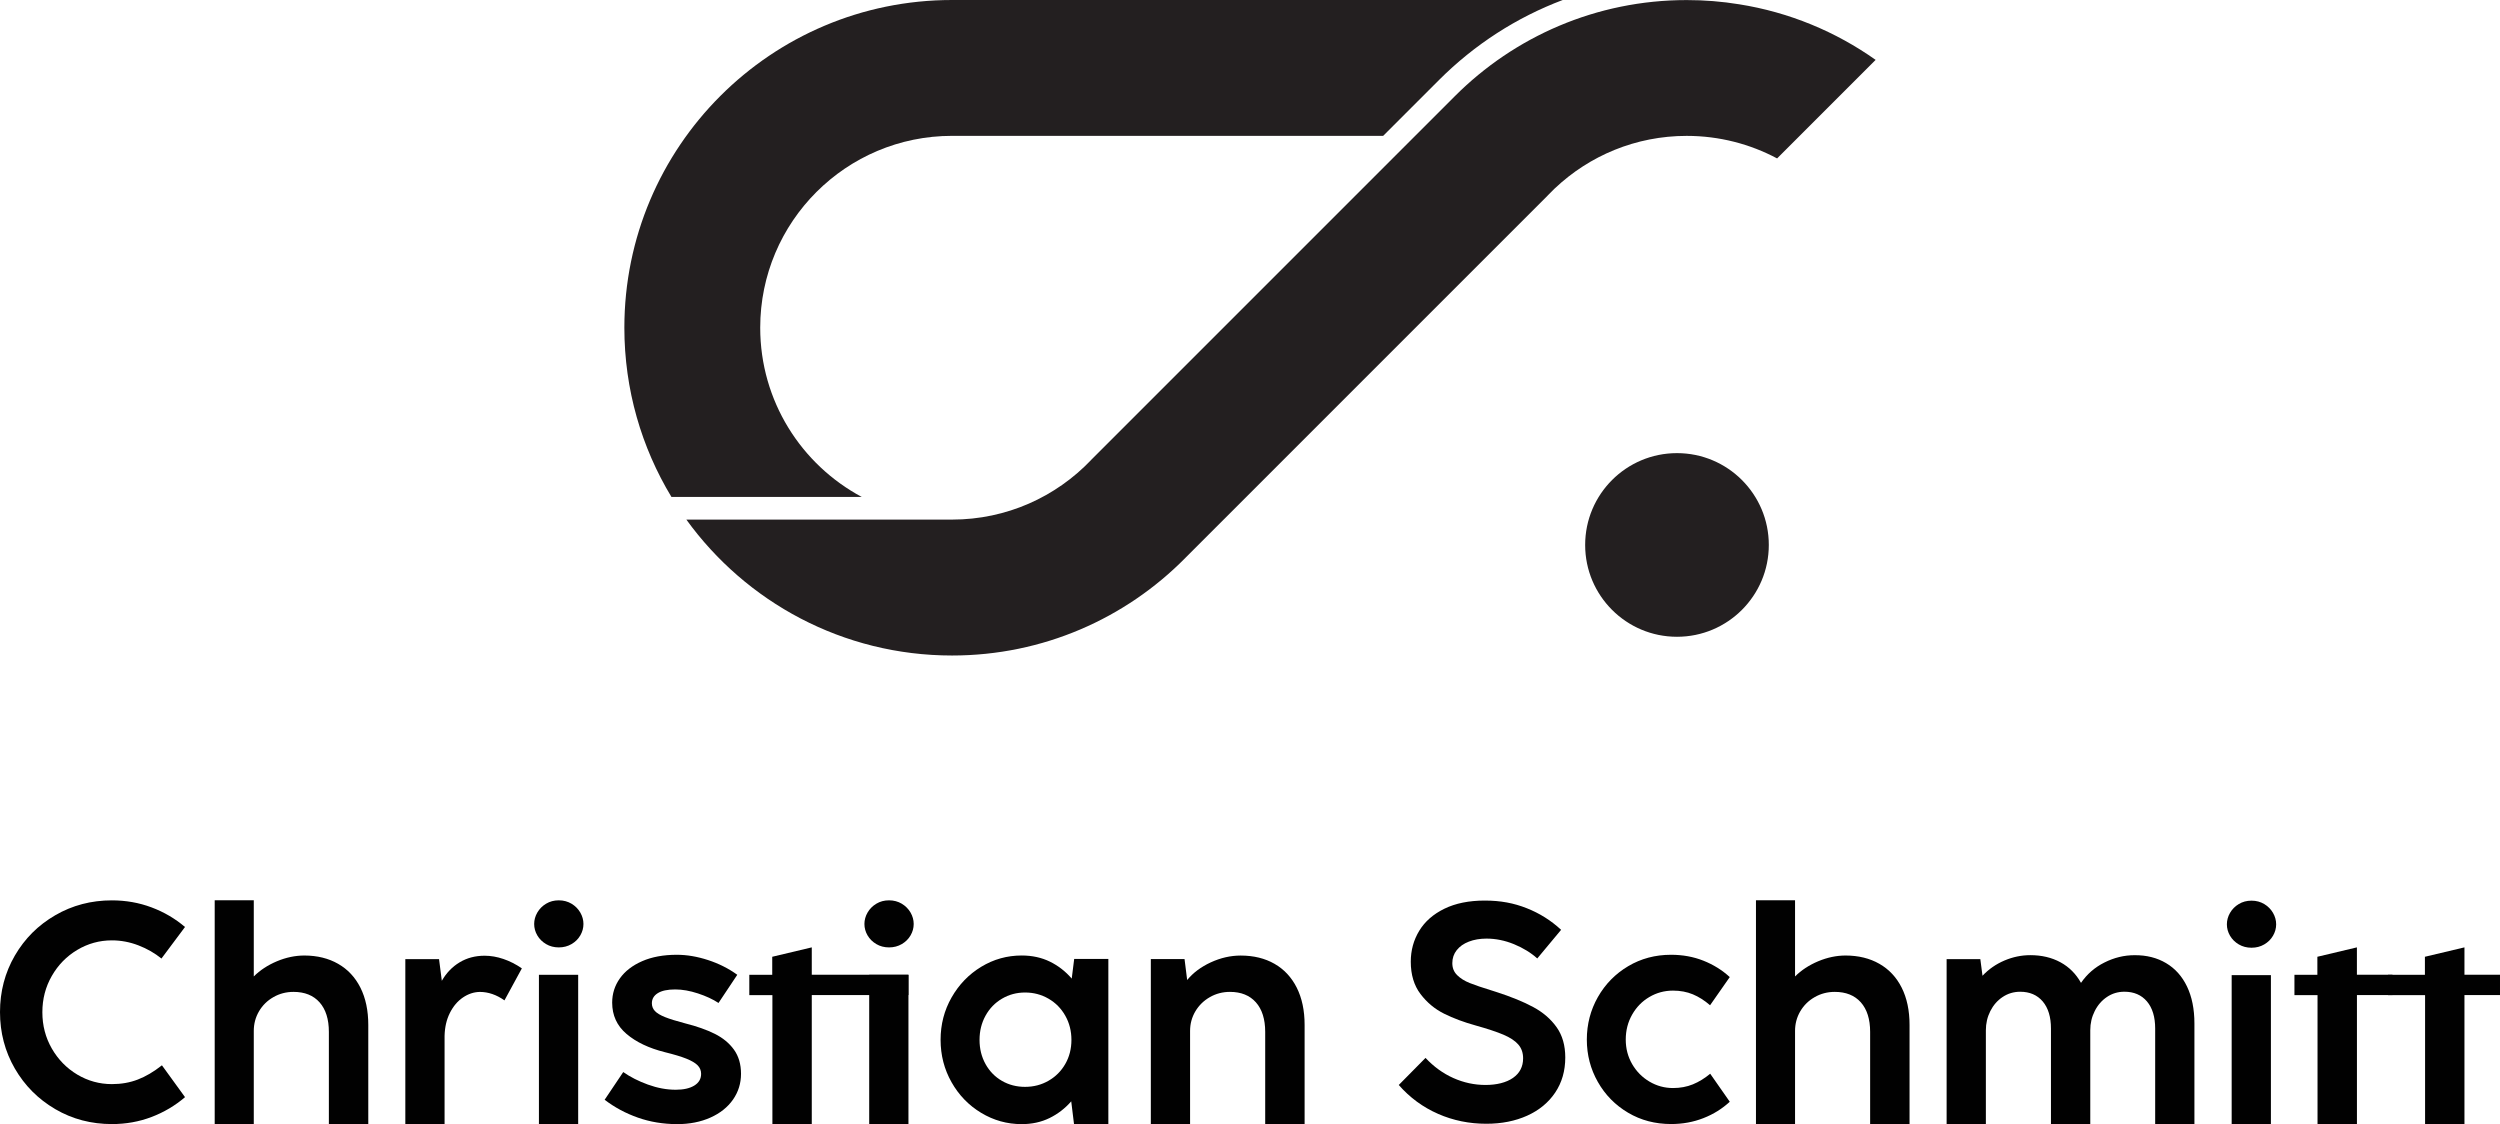 <?xml version="1.0" encoding="utf-8"?>
<svg xmlns="http://www.w3.org/2000/svg" id="Ebene_2" viewBox="0 0 763.14 343.15">
  <defs>
    <style>
      .cls-1 {
        fill: #010101;
      }

      .cls-2 {
        fill: #231f20;
      }
    </style>
  </defs>
  <g id="Layer_1">
    <g>
      <g>
        <path class="cls-2" d="M572.55,18.28l-23.2,23.2-6.88,6.88c-8.22-4.38-17.62-6.88-27.6-6.88-15.56,0-29.71,6.07-40.2,15.98l-.21.19-1.98,1.99-.19.21-56.17,56.16h0s-42.58,42.59-42.58,42.59h-.01l-11.61,11.61-.19.21h-.01c-18.13,18.32-43.28,29.68-71.1,29.68-33.39,0-62.95-16.36-81.11-41.49h81.11c16.68,0,31.73-6.97,42.4-18.15l.19-.21,110.92-110.92C462.24,11.22,487.25.02,514.87.02c5.43,0,10.77.43,15.96,1.28h.01c15.36,2.43,29.54,8.37,41.71,16.98Z"/>
        <path class="cls-2" d="M263.05,151.69c-18.44-9.86-30.99-29.29-30.99-51.66,0-32.34,26.22-58.56,58.56-58.56h131.6l17.04-17.04c10.91-10.91,23.76-19.14,37.77-24.43h-186.41c-55.25,0-100.03,44.79-100.03,100.03,0,18.9,5.25,36.58,14.37,51.66h58.09Z"/>
        <circle class="cls-2" cx="511.91" cy="166.35" r="28.03"/>
      </g>
      <g>
        <path class="cls-1" d="M267.51,288.19c-1.14-.67-2.04-1.56-2.68-2.65-.64-1.1-.96-2.26-.96-3.48s.32-2.39.96-3.5c.64-1.11,1.53-2.01,2.68-2.7,1.14-.69,2.43-1.03,3.88-1.03s2.73.35,3.88,1.03c1.14.69,2.04,1.59,2.68,2.7.64,1.11.96,2.28.96,3.5s-.32,2.38-.96,3.48c-.64,1.1-1.53,1.98-2.68,2.65-1.14.67-2.44,1.01-3.88,1.01s-2.73-.33-3.88-1.01ZM277.31,343.13h-11.98v-45.57h11.98v45.57Z"/>
        <path class="cls-1" d="M16.89,338.58c-5.21-3.04-9.33-7.17-12.36-12.4-3.02-5.23-4.53-10.98-4.53-17.24s1.51-12.04,4.53-17.24,7.14-9.31,12.36-12.33c5.21-3.02,10.97-4.53,17.26-4.53,4.26,0,8.29.71,12.1,2.14,3.81,1.43,7.21,3.42,10.22,5.99l-7.19,9.63c-2.04-1.66-4.38-3-7.02-4.02-2.65-1.02-5.35-1.53-8.1-1.53-3.79,0-7.31.97-10.57,2.91-3.26,1.94-5.85,4.59-7.77,7.94-1.93,3.35-2.89,7.05-2.89,11.09s.96,7.74,2.89,11.09c1.93,3.35,4.52,6,7.77,7.94,3.26,1.94,6.78,2.91,10.57,2.91,2.85,0,5.48-.46,7.89-1.39,2.41-.92,4.87-2.37,7.38-4.35l7.05,9.72c-3.04,2.6-6.45,4.62-10.24,6.06-3.79,1.44-7.81,2.16-12.07,2.16-6.31,0-12.07-1.51-17.28-4.55Z"/>
        <path class="cls-1" d="M103.21,294.21c2.94,1.68,5.21,4.1,6.81,7.28,1.6,3.18,2.4,6.98,2.4,11.39v30.25h-12.03v-28.14c0-3.88-.95-6.89-2.84-9.02-1.9-2.13-4.55-3.19-7.96-3.19-2.22,0-4.27.53-6.13,1.6-1.86,1.06-3.33,2.51-4.39,4.32-1.07,1.82-1.6,3.82-1.6,6.01v28.42h-11.93v-68.31h11.93v23.25c1.91-1.91,4.26-3.45,7.05-4.63,2.79-1.17,5.59-1.76,8.41-1.76,3.91.01,7.34.85,10.28,2.53Z"/>
        <path class="cls-1" d="M153.66,292.73c1.94.66,3.82,1.61,5.64,2.87l-5.31,9.77c-2.44-1.72-4.95-2.58-7.52-2.58-1.82.03-3.54.6-5.17,1.71-1.63,1.11-2.95,2.68-3.97,4.7s-1.56,4.36-1.62,7.02v26.92h-11.98v-50.36h10.29l.85,6.62c1.38-2.41,3.19-4.29,5.43-5.64,2.24-1.35,4.78-2.02,7.63-2.02,1.88,0,3.79.33,5.73.99Z"/>
        <path class="cls-1" d="M166.7,288.19c-1.14-.67-2.04-1.56-2.68-2.65-.64-1.1-.96-2.26-.96-3.48s.32-2.39.96-3.5c.64-1.11,1.53-2.01,2.68-2.7,1.14-.69,2.43-1.03,3.88-1.03s2.73.35,3.88,1.03c1.14.69,2.04,1.59,2.68,2.7.64,1.11.96,2.28.96,3.5s-.32,2.38-.96,3.48c-.64,1.1-1.53,1.98-2.68,2.65-1.14.67-2.44,1.01-3.88,1.01s-2.74-.33-3.88-1.01ZM176.49,343.13h-11.98v-45.57h11.98v45.57Z"/>
        <path class="cls-1" d="M194.72,341.16c-3.73-1.31-7.11-3.13-10.15-5.45l5.68-8.46c2.13,1.5,4.64,2.78,7.54,3.83s5.72,1.57,8.48,1.57c2.38,0,4.27-.42,5.66-1.27,1.39-.85,2.09-2.04,2.09-3.57,0-1.03-.36-1.91-1.08-2.63-.72-.72-1.86-1.39-3.43-2.02s-3.74-1.28-6.53-1.97c-4.89-1.22-8.79-3.08-11.72-5.57s-4.39-5.68-4.39-9.56c0-2.72.78-5.19,2.35-7.4s3.84-3.96,6.81-5.26c2.98-1.3,6.5-1.95,10.57-1.95,3.07,0,6.26.54,9.56,1.62s6.27,2.58,8.9,4.49l-5.73,8.6c-1.72-1.13-3.81-2.1-6.27-2.91s-4.77-1.22-6.93-1.22c-2.35,0-4.13.38-5.33,1.13-1.21.75-1.81,1.79-1.81,3.1,0,.91.31,1.69.92,2.35.61.66,1.64,1.28,3.08,1.86,1.44.58,3.48,1.21,6.11,1.9,3.6.91,6.64,1.98,9.11,3.22,2.47,1.24,4.42,2.85,5.85,4.84,1.42,1.99,2.14,4.44,2.14,7.35s-.82,5.54-2.44,7.87c-1.63,2.33-3.93,4.17-6.91,5.5s-6.37,2-10.19,2c-4.23-.02-8.21-.67-11.94-1.99Z"/>
        <path class="cls-1" d="M247.81,343.13h-12.03v-39.37h-7.05v-6.2h7v-5.5l12.07-2.87v8.36h29.5v6.2h-29.5v39.38h0Z"/>
        <path class="cls-1" d="M327.9,292.73h10.43v50.41h-10.48l-.85-6.95c-1.88,2.16-4.09,3.86-6.62,5.1-2.54,1.24-5.37,1.86-8.5,1.86-4.45,0-8.57-1.15-12.38-3.45s-6.82-5.42-9.04-9.35-3.34-8.24-3.34-12.94,1.12-9.01,3.36-12.94,5.25-7.05,9.04-9.35,7.91-3.45,12.36-3.45c3.19,0,6.07.63,8.62,1.88s4.77,2.98,6.65,5.17l.75-5.99ZM320.06,329.91c2.16-1.24,3.87-2.94,5.12-5.12s1.88-4.63,1.88-7.35-.63-5.19-1.88-7.4-2.96-3.94-5.12-5.19-4.54-1.88-7.14-1.88-4.92.63-7.05,1.88c-2.13,1.25-3.81,2.98-5.03,5.19s-1.83,4.67-1.83,7.4.61,5.18,1.83,7.38c1.22,2.19,2.89,3.9,5,5.12s4.47,1.83,7.07,1.83c2.61,0,4.99-.62,7.15-1.86Z"/>
        <path class="cls-1" d="M389.05,294.21c2.93,1.68,5.19,4.1,6.79,7.28,1.6,3.18,2.4,6.98,2.4,11.39v30.25h-12.03v-28.14c0-3.88-.95-6.89-2.84-9.02-1.9-2.13-4.53-3.19-7.92-3.19-2.22,0-4.27.53-6.13,1.6-1.86,1.06-3.34,2.51-4.42,4.32-1.08,1.82-1.62,3.82-1.62,6.01v28.42h-11.98v-50.36h10.29l.8,6.39c1.82-2.22,4.23-4.02,7.23-5.4,3.01-1.38,6.04-2.07,9.11-2.07,3.95,0,7.39.84,10.32,2.52Z"/>
        <path class="cls-1" d="M438.98,340.01c-4.62-2.02-8.62-4.96-12-8.81l8.17-8.27c2.51,2.69,5.34,4.74,8.5,6.15,3.16,1.41,6.44,2.11,9.82,2.11s6.33-.72,8.39-2.16c2.05-1.44,3.08-3.43,3.08-5.97,0-1.69-.49-3.1-1.48-4.23s-2.49-2.12-4.51-2.98-4.83-1.79-8.43-2.8c-3.63-1-6.87-2.21-9.7-3.62s-5.24-3.41-7.21-6.01c-1.97-2.6-2.96-5.89-2.96-9.87,0-3.44.86-6.58,2.58-9.42,1.72-2.83,4.28-5.08,7.68-6.74,3.4-1.66,7.51-2.49,12.33-2.49s8.87.77,12.8,2.33c3.93,1.55,7.43,3.75,10.5,6.6l-7.28,8.74c-1.94-1.75-4.31-3.2-7.09-4.35-2.79-1.14-5.59-1.71-8.41-1.71-2,0-3.8.31-5.38.92s-2.82,1.48-3.71,2.61-1.34,2.44-1.34,3.95.49,2.69,1.46,3.66c.97.97,2.25,1.78,3.85,2.42,1.6.64,3.93,1.43,7,2.37l1.03.33c4.57,1.47,8.35,3.01,11.35,4.63,2.99,1.61,5.37,3.66,7.14,6.15,1.77,2.49,2.65,5.57,2.65,9.23,0,4.1-1.03,7.68-3.08,10.73s-4.9,5.4-8.55,7.05c-3.65,1.64-7.81,2.47-12.47,2.47-5.2,0-10.11-1-14.73-3.02Z"/>
        <path class="cls-1" d="M496.98,339.66c-3.92-2.32-6.99-5.45-9.23-9.4s-3.36-8.25-3.36-12.92,1.13-9.03,3.38-12.99c2.26-3.96,5.34-7.1,9.25-9.42s8.27-3.48,13.06-3.48c3.57,0,6.87.6,9.91,1.81s5.72,2.87,8.03,5l-6.01,8.6c-1.69-1.47-3.45-2.58-5.26-3.34-1.82-.75-3.84-1.13-6.06-1.13-2.6,0-5,.65-7.21,1.95s-3.96,3.09-5.26,5.38-1.95,4.82-1.95,7.61.66,5.26,1.97,7.52c1.32,2.26,3.08,4.03,5.29,5.33,2.21,1.3,4.6,1.95,7.16,1.95,2.22,0,4.25-.38,6.08-1.13s3.59-1.83,5.28-3.24l5.97,8.55c-2.29,2.13-4.96,3.8-8.03,5-3.07,1.21-6.36,1.81-9.87,1.81-4.84,0-9.23-1.14-13.14-3.46Z"/>
        <path class="cls-1" d="M573.69,294.21c2.94,1.68,5.21,4.1,6.81,7.28,1.6,3.18,2.4,6.98,2.4,11.39v30.25h-12.03v-28.14c0-3.88-.95-6.89-2.84-9.02-1.9-2.13-4.55-3.19-7.96-3.19-2.22,0-4.27.53-6.13,1.6-1.86,1.06-3.33,2.51-4.39,4.32-1.07,1.82-1.6,3.82-1.6,6.01v28.42h-11.93v-68.31h11.93v23.25c1.91-1.91,4.26-3.45,7.05-4.63,2.79-1.17,5.59-1.76,8.41-1.76,3.91.01,7.34.85,10.28,2.53Z"/>
        <path class="cls-1" d="M661.21,294c2.76,1.63,4.89,4.01,6.39,7.14s2.26,6.89,2.26,11.27v30.72h-11.98v-29.17c0-3.54-.84-6.29-2.51-8.27-1.68-1.97-3.97-2.96-6.88-2.96-1.97,0-3.75.53-5.33,1.6-1.58,1.06-2.83,2.5-3.73,4.3-.91,1.8-1.36,3.75-1.36,5.85v28.66h-12v-29.17c0-3.54-.84-6.29-2.51-8.27-1.68-1.97-3.97-2.96-6.88-2.96-1.97,0-3.76.53-5.36,1.6-1.6,1.06-2.85,2.5-3.76,4.3-.91,1.8-1.36,3.75-1.36,5.85v28.66h-11.98v-50.36h10.29l.66,5.07c1.88-2,4.11-3.55,6.69-4.65,2.58-1.1,5.22-1.64,7.92-1.64,3.44,0,6.5.72,9.16,2.16s4.76,3.54,6.3,6.3c1.82-2.66,4.2-4.74,7.16-6.22,2.96-1.49,6.02-2.23,9.18-2.23,3.67-.03,6.88.79,9.63,2.42Z"/>
        <path class="cls-1" d="M683.41,288.29c-1.14-.67-2.04-1.56-2.68-2.65-.64-1.1-.96-2.26-.96-3.48s.32-2.39.96-3.5,1.53-2.01,2.68-2.7c1.14-.69,2.43-1.03,3.88-1.03s2.73.35,3.88,1.03c1.14.69,2.04,1.59,2.68,2.7s.96,2.28.96,3.5-.32,2.38-.96,3.48-1.53,1.98-2.68,2.65c-1.14.67-2.44,1.01-3.88,1.01s-2.74-.34-3.88-1.01ZM693.21,343.13h-11.98v-45.47h11.98v45.47Z"/>
        <path class="cls-1" d="M719.47,343.13h-12.03v-39.37h-7.05v-6.2h7v-5.5l12.07-2.87v8.36h10.85v6.2h-10.84v39.38Z"/>
        <path class="cls-1" d="M752.3,343.13h-12.03v-39.37h-11.32v-6.2h11.27v-5.5l12.07-2.87v8.36h10.85v6.2h-10.85v39.38h.01Z"/>
      </g>
    </g>
  </g>
</svg>